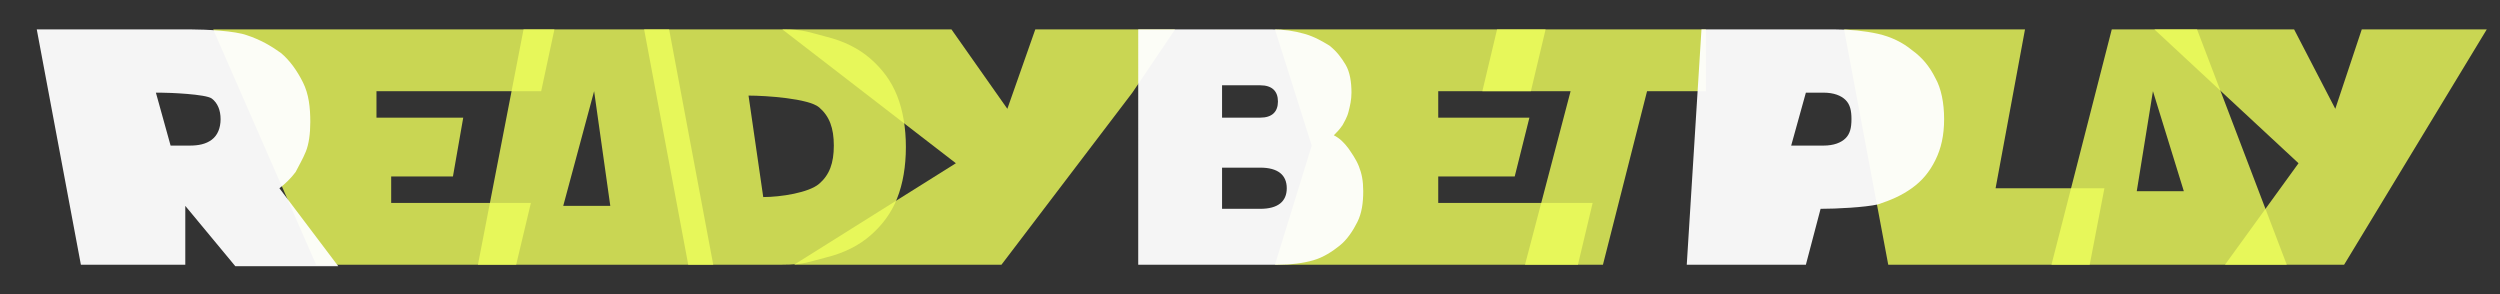 <?xml version="1.0" encoding="utf-8"?>
<!-- Generator: Adobe Illustrator 26.5.0, SVG Export Plug-In . SVG Version: 6.00 Build 0)  -->
<svg version="1.1" xmlns="http://www.w3.org/2000/svg" xmlns:xlink="http://www.w3.org/1999/xlink" x="0px" y="0px"
	 viewBox="0 0 170 20" style="enable-background:new 0 0 170 20;" xml:space="preserve">
<rect x="0" y="0" width="170" height="20" fill="#333333" stroke="none"/>
<style type="text/css">
	.st0{display:none;}
	.st1{display:inline;fill:#689F38;}
	.st2{display:inline;}
	.st3{fill:#FFFFFF;}
	.st4{fill:#FFF9C4;}
	.st5{fill:#90A4AE;}
	.st6{fill:#E53935;}
	.st7{fill:#7CB342;}
	.st8{fill:#FFEE58;}
	.st9{fill:#3949AB;}
	.st10{display:inline;fill:#7CB342;}
	.st11{display:inline;fill:#EEFF5C;}
	.st12{display:inline;fill:#FFFFFF;}
	.st13{display:inline;opacity:0.8;fill:#EEFF5C;}
	.st14{display:inline;opacity:0.9;fill:#FFFFFF;}
	.st15{opacity:0.8;fill:#EEFF5C;}
	.st16{opacity:0.95;fill:#FFFFFF;}
</style>
<g id="Layer_1" class="st0">
	<g id="_x31_60x30" class="st2">
		<g id="bckg">
			<rect class="st7" width="170" height="20"/>
		</g>
		<g>
			<path class="st3" d="M2.7,2h5.5c1,0,2,0.1,2.8,0.4c0.9,0.3,1.6,0.7,2.3,1.2c0.6,0.5,1.1,1.2,1.5,2s0.5,1.7,0.5,2.7
				c0,0.8-0.1,1.5-0.3,2c-0.2,0.6-0.5,1-0.7,1.4c-0.3,0.4-0.7,0.8-1.1,1.1l3,5.3h-6L7.8,14v4H2.7V2z M7.8,9.9h0.3
				c0.6,0,1.1-0.1,1.5-0.4s0.6-0.7,0.6-1.4c0-0.6-0.2-1.1-0.6-1.4C9.2,6.4,8.7,6.3,8.1,6.3H7.8V9.9z"/>
			<path class="st4" d="M16.7,2h9.4v4.2h-4.3V8H26v4h-4.2v1.8h4.5V18h-9.6L16.7,2L16.7,2z"/>
			<path class="st4" d="M32.5,2h3.8l6.1,16h-5l-0.5-1.4h-4.8L31.6,18h-5L32.5,2z M35.5,13l-1.1-2.8L33.3,13H35.5z"/>
			<path class="st4" d="M42.7,18V2h4.4c1.5,0,2.8,0.2,4,0.5s2.2,0.8,3,1.5s1.4,1.5,1.8,2.5s0.6,2.2,0.6,3.5s-0.2,2.5-0.6,3.5
				s-1,1.8-1.8,2.5s-1.8,1.2-3,1.5s-2.5,0.5-4,0.5H42.7z M47.8,13.4c1.2,0,2.1-0.3,2.8-0.9c0.7-0.6,1-1.4,1-2.6s-0.3-2-1-2.6
				S49,6.5,47.8,6.5V13.4z"/>
			<path class="st4" d="M61.6,11.1l-5-9.1h5.7l1.8,3.4L66,2h5.7l-5,9.1V18h-5.1V11.1z"/>
			<path class="st3" d="M76.9,2h6.3c0.8,0,1.5,0.1,2.2,0.3s1.2,0.5,1.7,0.8c0.5,0.4,0.8,0.8,1.1,1.3c0.3,0.5,0.4,1.2,0.4,1.9
				c0,0.5-0.1,0.9-0.2,1.3S88.1,8.3,88,8.5c-0.2,0.3-0.4,0.5-0.6,0.7c0.4,0.2,0.7,0.5,1,0.9c0.2,0.3,0.5,0.7,0.7,1.2s0.3,1,0.3,1.7
				c0,0.8-0.1,1.5-0.4,2.1s-0.7,1.2-1.2,1.6s-1.1,0.8-1.8,1S84.5,18,83.6,18h-6.5V2H76.9z M83.6,6.9c0-0.7-0.4-1.1-1.2-1.1h-0.6V8
				h0.6C83.2,8,83.6,7.6,83.6,6.9z M82.4,14.2c1.2,0,1.8-0.5,1.8-1.4s-0.6-1.4-1.8-1.4h-0.6v2.8H82.4z"/>
			<path class="st4" d="M90.3,2h9.4v4.2h-4.3V8h4.2v4h-4.2v1.8h4.5V18h-9.6V2z"/>
			<path class="st4" d="M103.5,6.2h-3V2h11.2v4.2h-3V18h-5.3L103.5,6.2L103.5,6.2z"/>
			<path class="st3" d="M129.8,8.1c0,1.1-0.2,2-0.6,2.8s-0.9,1.4-1.6,1.9c-0.7,0.5-1.4,0.8-2.3,1.1c-0.9,0.2-1.8,0.3-2.9,0.3V18
				h-5.1V2h5.1c1,0,2,0.1,2.9,0.3c0.9,0.2,1.7,0.6,2.3,1.1c0.7,0.5,1.2,1.1,1.6,1.9C129.6,6,129.8,7,129.8,8.1z M122.5,9.9h0.2
				c0.7,0,1.2-0.2,1.5-0.5s0.4-0.7,0.4-1.3c0-0.6-0.1-1-0.4-1.3s-0.8-0.5-1.5-0.5h-0.2V9.9z"/>
			<path class="st4" d="M131,2h5.3v11.8h4.4V18H131V2z"/>
			<path class="st4" d="M146.3,2h3.8l6.1,16h-5l-0.5-1.4h-4.8l-0.5,1.4h-5L146.3,2z M149.3,13l-1.1-2.8l-1.1,2.8H149.3z"/>
			<path class="st4" d="M157.3,11.1l-5-9.1h5.7l1.8,3.4l1.8-3.4h5.7l-5,9.1V18h-5.1v-6.9H157.3z"/>
		</g>
	</g>
</g>
<g id="new24">
	<g id="bckg_00000085959444773964354550000012385935190652092855_" class="st0">
		<rect class="st10" width="170" height="20"/>
	</g>
	<g id="one" class="st0">
		<path class="st11" d="M14.5,2h21.2l-0.9,4.2h-8.1V8h4.9l-0.7,4h-4.2v1.8h7.5l-1,4.2H21.5L14.5,2z"/>
		<path class="st11" d="M36.5,18h-4l3.1-16h12.9l0,16h-6 M41.5,13l-1.1-5.8L38.3,13H41.5z"/>
		<path class="st11" d="M47.8,18V2h5.4c1.5,0,1.8,0.2,3,0.5s2.2,0.8,3,1.5C60,4.7,60.6,5.5,61,6.5s0.6,2.2,0.6,3.5
			c0,1.3-0.2,2.5-0.6,3.5s-1,1.8-1.8,2.5c-0.8,0.7-1.8,1.2-3,1.5c-1.2,0.3-1.5,0.5-3,0.5H47.8z M51.9,13.4c1.2,0,3.1-0.3,3.8-0.9
			c0.7-0.6,1-1.4,1-2.6c0-1.2-0.3-2-1-2.6c-0.7-0.6-1.6-0.8-2.8-0.8L51.9,13.4z"/>
		<path class="st11" d="M67.1,18H54l11-6.9L54.2,2l10.5,0l2.8,5.4L69.4,2h8.5L75,6.3L67.1,18z"/>
		<path class="st11" d="M158.4,18h-7.1l4-6.9L148.5,2l7.5,0l2.8,5.4l1.8-5.4h8.5"/>
		<path class="st11" d="M86.7,2h16.4v4.2h-5.3V8h6.2l-1,4h-5.2v1.8h7.5l-1,4.2H86.7l2.5-8.1L86.7,2z"/>
		<path class="st11" d="M106.8,6.2h-4V2h13.2v4.2h-4l-3,11.8h-5.3L106.8,6.2z"/>
		<path class="st11" d="M125.4,2h12.3l-2,10.8h5.4l-1,5.2h-11.7L125.4,2z"/>
		<path class="st11" d="M144.5,18h-5l4.1-16h5.8l6.1,16h-5 M148.5,13l-2.1-5.8l-1.1,5.8H148.5z"/>
		<path class="st12" d="M3.5,2H13c1,0,3,0.1,3.8,0.4c0.9,0.3,1.6,0.7,2.3,1.2c0.6,0.5,1.1,1.2,1.5,2c0.4,0.8,0.5,1.7,0.5,2.7
			c0,0.8-0.1,1.5-0.3,2s-0.5,1-0.7,1.4c-0.3,0.4-0.7,0.8-1.1,1.1l4,5.3h-8l-2.4-4.1l1,4.1H6.5L3.5,2z M12.6,9.9h0.3
			c0.6,0,1.1-0.1,1.5-0.4S15,8.7,15,8.1c0-0.6-0.2-1.1-0.6-1.4s-1.9-0.4-2.5-0.4h-0.3L12.6,9.9z"/>
		<path class="st12" d="M76.2,2h10.3c0.8,0,1.5,0.1,2.2,0.3c0.7,0.2,1.2,0.5,1.7,0.8c0.5,0.4,0.8,0.8,1.1,1.3
			c0.3,0.5,0.4,1.2,0.4,1.9c0,0.5-0.1,0.9-0.2,1.3c-0.1,0.4-0.3,0.7-0.4,0.9c-0.2,0.3-0.4,0.5-0.6,0.7c0.4,0.2,0.7,0.5,1,0.9
			c0.2,0.3,0.5,0.7,0.7,1.2s0.3,1,0.3,1.7c0,0.8-0.1,1.5-0.4,2.1c-0.3,0.6-0.7,1.2-1.2,1.6c-0.5,0.4-1.1,0.8-1.8,1
			c-0.7,0.2-1.5,0.3-2.4,0.3h-7.5L76.2,2z M86.9,6.9c0-0.7-0.4-1.1-1.2-1.1h-2.6l1,2.2h1.6C86.5,8,86.9,7.6,86.9,6.9z M85.7,14.2
			c1.2,0,1.8-0.5,1.8-1.4s-0.6-1.4-1.8-1.4h-1.6l1,2.8H85.7z"/>
		<path class="st12" d="M131.2,8.1c0,1.1-0.2,2-0.6,2.8c-0.4,0.8-0.9,1.4-1.6,1.9c-0.7,0.5-1.4,0.8-2.3,1.1
			c-0.9,0.2-2.8,0.3-3.9,0.3V18h-5.1l-3-16h8.1c1,0,3,0.1,3.9,0.3c0.9,0.2,1.7,0.6,2.3,1.1c0.7,0.5,1.2,1.1,1.6,1.9
			C131,6,131.2,7,131.2,8.1z M122.8,9.9h0.2c0.7,0,1.2-0.2,1.5-0.5s0.4-0.7,0.4-1.3c0-0.6-0.1-1-0.4-1.3s-0.8-0.5-1.5-0.5h-1.2
			L122.8,9.9z"/>
	</g>
	<g id="two" class="st0">
		<path class="st11" d="M14.5,2h21.2l-0.9,4.2h-9.1V8h5.9l-0.7,4h-4.2v1.8h7.5l-1,4.2H21.5L14.5,2z"/>
		<path class="st11" d="M36.5,18h-4l3.1-16h12.9l0,16h-6 M41.5,13l-1.1-5.8L38.3,13H41.5z"/>
		<path class="st11" d="M47.8,18V2h5.4c1.5,0,1.8,0.2,3,0.5s2.2,0.8,3,1.5C60,4.7,60.6,5.5,61,6.5s0.6,2.2,0.6,3.5
			c0,1.3-0.2,2.5-0.6,3.5s-1,1.8-1.8,2.5c-0.8,0.7-1.8,1.2-3,1.5c-1.2,0.3-1.5,0.5-3,0.5H47.8z M51.9,13.4c1.2,0,3.1-0.3,3.8-0.9
			c0.7-0.6,1-1.4,1-2.6c0-1.2-0.3-2-1-2.6c-0.7-0.6-1.6-0.8-2.8-0.8L51.9,13.4z"/>
		<path class="st11" d="M67.1,18H54l11-6.9L54.2,2l10.5,0l2.8,4.4L70.4,2h8.5L76,6.3L67.1,18z"/>
		<path class="st11" d="M158.4,18h-7.1l4-6.9L148.5,2l7.5,0l2.8,5.4l1.8-5.4h8.5"/>
		<path class="st11" d="M86.7,2h16.4v4.2h-5.3V8h6.2l-1,4h-5.2v1.8h7.5l-1,4.2H86.7l2.5-8.1L86.7,2z"/>
		<path class="st11" d="M106.8,6.2h-4V2h13.2v4.2h-4l-3,11.8h-5.3L106.8,6.2z"/>
		<path class="st11" d="M125.4,2h12.3l-2,10.8h5.4l-1,5.2h-11.7L125.4,2z"/>
		<path class="st11" d="M144.5,18h-5l4.1-16h5.8l6.1,16h-5 M148.5,13l-2.1-5.8l-1.1,5.8H148.5z"/>
		<path class="st12" d="M4.5,2H13c1,0,3,0.1,3.8,0.4c0.9,0.3,1.6,0.7,2.3,1.2c0.6,0.5,1.1,1.2,1.5,2c0.4,0.8,0.5,1.7,0.5,2.7
			c0,0.8-0.1,1.5-0.3,2s-0.5,1-0.7,1.4c-0.3,0.4-0.7,0.8-1.1,1.1l4,5.3h-8l-2.4-4.1V18H4.5V2z M11.6,9.9h1.3c0.6,0,1.1-0.1,1.5-0.4
			S15,8.7,15,8.1c0-0.6-0.2-1.1-0.6-1.4s-1.9-0.4-2.5-0.4h-0.3V9.9z"/>
		<path class="st12" d="M77.2,2h9.3c0.8,0,1.5,0.1,2.2,0.3c0.7,0.2,1.2,0.5,1.7,0.8c0.5,0.4,0.8,0.8,1.1,1.3
			c0.3,0.5,0.4,1.2,0.4,1.9c0,0.5-0.1,0.9-0.2,1.3c-0.1,0.4-0.3,0.7-0.4,0.9c-0.2,0.3-0.4,0.5-0.6,0.7c0.4,0.2,0.7,0.5,1,0.9
			c0.2,0.3,0.5,0.7,0.7,1.2s0.3,1,0.3,1.7c0,0.8-0.1,1.5-0.4,2.1c-0.3,0.6-0.7,1.2-1.2,1.6c-0.5,0.4-1.1,0.8-1.8,1
			c-0.7,0.2-1.5,0.3-2.4,0.3h-9.5V2z M86.9,6.9c0-0.7-0.4-1.1-1.2-1.1h-1.6V8h1.6C86.5,8,86.9,7.6,86.9,6.9z M85.7,14.2
			c1.2,0,1.8-0.5,1.8-1.4s-0.6-1.4-1.8-1.4h-1.6v2.8H85.7z"/>
		<path class="st12" d="M132.2,8.1c0,1.1-0.2,2-0.6,2.8c-0.4,0.8-0.9,1.4-1.6,1.9c-0.7,0.5-1.4,0.8-2.3,1.1
			c-0.9,0.2-2.8,0.3-3.9,0.3V18h-8.1V2h9.1c1,0,2,0.1,2.9,0.3c0.9,0.2,1.7,0.6,2.3,1.1c0.7,0.5,1.2,1.1,1.6,1.9
			C132,6,132.2,7,132.2,8.1z M122.8,9.9h1.2c0.7,0,1.2-0.2,1.5-0.5s0.4-0.7,0.4-1.3c0-0.6-0.1-1-0.4-1.3s-0.8-0.5-1.5-0.5h-1.2V9.9z
			"/>
	</g>
	<g id="three" class="st0">
		<path class="st13" d="M14.5,2h23.2l-0.9,4.2H25.6V8h5.9l-0.7,4h-4.2v1.8h9.5l-1,4.2H21.5L14.5,2z"/>
		<path class="st13" d="M36.5,18h-4l3.1-16h10.9l2,16h-6 M41.5,13l-1.1-5.8L38.3,13H41.5z"/>
		<path class="st13" d="M67.1,18H54l11-6.9L54.2,2l10.5,0l2.8,4.4L70.4,2h8.5L76,6.3L67.1,18z"/>
		<path class="st13" d="M158.4,18h-7.1l4-6.9L147.5,2l8.5,0l2.8,5.4l1.8-5.4h8.5"/>
		<path class="st13" d="M86.7,2h18.4l-1,4.2h-6.3V8h6.2l-1,4h-5.2v1.8h10.5l-1,4.2H86.7l2.5-8.1L86.7,2z"/>
		<path class="st13" d="M106.8,6.2h-6l1-4.2h14.2v4.2h-4l-3,11.8h-5.3L106.8,6.2z"/>
		<path class="st13" d="M125.4,2h12.3l-2,10.8h7.4l-1,5.2h-13.7L125.4,2z"/>
		<path class="st13" d="M144.5,18h-5l4.1-16h5.8l6.1,16h-5 M148.5,13l-2.1-5.8l-1.1,5.8H148.5z"/>
		<path class="st13" d="M46.8,18l-2-16h8.4c1.5,0,1.8,0.2,3,0.5s2.2,0.8,3,1.5C60,4.7,60.6,5.5,61,6.5s0.6,2.2,0.6,3.5
			c0,1.3-0.2,2.5-0.6,3.5s-1,1.8-1.8,2.5c-0.8,0.7-1.8,1.2-3,1.5c-1.2,0.3-1.5,0.5-3,0.5H46.8z M51.9,13.4c1.2,0,3.1-0.3,3.8-0.9
			c0.7-0.6,1-1.4,1-2.6c0-1.2-0.3-2-1-2.6c-0.7-0.6-3.6-0.8-4.8-0.8L51.9,13.4z"/>
		<path class="st12" d="M4.5,2H13c1,0,3,0.1,3.8,0.4c0.9,0.3,1.6,0.7,2.3,1.2c0.6,0.5,1.1,1.2,1.5,2c0.4,0.8,0.5,1.7,0.5,2.7
			c0,0.8-0.1,1.5-0.3,2s-0.5,1-0.7,1.4c-0.3,0.4-0.7,0.8-1.1,1.1l4,5.3h-8l-2.4-4.1V18H4.5V2z M11.6,9.9h1.3c0.6,0,1.1-0.1,1.5-0.4
			S15,8.7,15,8.1c0-0.6-0.2-1.1-0.6-1.4s-1.9-0.4-2.5-0.4h-0.3V9.9z"/>
		<path class="st12" d="M77.2,2h9.3c0.8,0,1.5,0.1,2.2,0.3c0.7,0.2,1.2,0.5,1.7,0.8c0.5,0.4,0.8,0.8,1.1,1.3
			c0.3,0.5,0.4,1.2,0.4,1.9c0,0.5-0.1,0.9-0.2,1.3c-0.1,0.4-0.3,0.7-0.4,0.9c-0.2,0.3-0.4,0.5-0.6,0.7c0.4,0.2,0.7,0.5,1,0.9
			c0.2,0.3,0.5,0.7,0.7,1.2s0.3,1,0.3,1.7c0,0.8-0.1,1.5-0.4,2.1c-0.3,0.6-0.7,1.2-1.2,1.6c-0.5,0.4-1.1,0.8-1.8,1
			c-0.7,0.2-1.5,0.3-2.4,0.3h-9.5V2z M86.9,6.9c0-0.7-0.4-1.1-1.2-1.1h-1.6V8h1.6C86.5,8,86.9,7.6,86.9,6.9z M85.7,14.2
			c1.2,0,1.8-0.5,1.8-1.4s-0.6-1.4-1.8-1.4h-1.6v2.8H85.7z"/>
		<path class="st12" d="M132.2,8.1c0,1.1-0.2,2-0.6,2.8c-0.4,0.8-0.9,1.4-1.6,1.9c-0.7,0.5-1.4,0.8-2.3,1.1
			c-0.9,0.2-2.8,0.3-3.9,0.3V18h-8.1V2h9.1c1,0,2,0.1,2.9,0.3c0.9,0.2,1.7,0.6,2.3,1.1c0.7,0.5,1.2,1.1,1.6,1.9
			C132,6,132.2,7,132.2,8.1z M122.8,9.9h1.2c0.7,0,1.2-0.2,1.5-0.5s0.4-0.7,0.4-1.3c0-0.6-0.1-1-0.4-1.3s-0.8-0.5-1.5-0.5h-1.2V9.9z
			"/>
	</g>
	<g id="four" class="st0">
		<path class="st13" d="M14.5,2h23.2l-0.9,4.2H25.6V8h5.9l-0.7,4h-4.2v1.8h9.5l-1,4.2H21.5L14.5,2z"/>
		<path class="st13" d="M36.5,18h-4l3.1-16h9.9l3,16h-6 M41.5,14l-1.1-7.8L38.3,14H41.5z"/>
		<path class="st13" d="M67.1,18H54l11-6.9L53.2,2l11.5,0l2.8,4.4L70.4,2h8.5L76,6.3L67.1,18z"/>
		<path class="st13" d="M158.4,18h-7.1l4-6.9L146.5,2l9.5,0l2.8,5.4l1.8-5.4h8.5"/>
		<path class="st13" d="M86.7,2h18.4l-1,4.2h-6.3V8h6.2l-1,4h-5.2v1.8h10.5l-1,4.2H86.7l2.5-8.1L86.7,2z"/>
		<path class="st13" d="M106.8,6.2h-6l1-4.2h14.2v4.2h-4l-3,11.8h-5.3L106.8,6.2z"/>
		<path class="st13" d="M125.4,2h12.3l-2,10.8h7.4l-1,5.2h-13.7L125.4,2z"/>
		<path class="st13" d="M144.5,18h-5l4.1-16h5.8l6.1,16h-5 M148.5,13l-2.1-6.8l-1.1,6.8H148.5z"/>
		<path class="st13" d="M46.8,18l-3-16h9.4c1.5,0,1.8,0.2,3,0.5s2.2,0.8,3,1.5C60,4.7,60.6,5.5,61,6.5s0.6,2.2,0.6,3.5
			c0,1.3-0.2,2.5-0.6,3.5s-1,1.8-1.8,2.5c-0.8,0.7-1.8,1.2-3,1.5c-1.2,0.3-1.5,0.5-3,0.5H46.8z M51.9,13.4c1.2,0,3.1-0.3,3.8-0.9
			c0.7-0.6,1-1.4,1-2.6c0-1.2-0.3-2-1-2.6c-0.7-0.6-3.6-0.8-4.8-0.8L51.9,13.4z"/>
		<path class="st14" d="M4.5,2H13c1,0,3,0.1,3.8,0.4c0.9,0.3,1.6,0.7,2.3,1.2c0.6,0.5,1.1,1.2,1.5,2c0.4,0.8,0.5,1.7,0.5,2.7
			c0,0.8-0.1,1.5-0.3,2s-0.5,1-0.7,1.4c-0.3,0.4-0.7,0.8-1.1,1.1l4,5.3h-8l-2.4-4.1V18H4.5V2z M11.6,9.9h1.3c0.6,0,1.1-0.1,1.5-0.4
			S15,8.7,15,8.1c0-0.6-0.2-1.1-0.6-1.4s-1.9-0.4-2.5-0.4h-0.3V9.9z"/>
		<path class="st14" d="M77.2,2h9.3c0.8,0,1.5,0.1,2.2,0.3c0.7,0.2,1.2,0.5,1.7,0.8c0.5,0.4,0.8,0.8,1.1,1.3
			c0.3,0.5,0.4,1.2,0.4,1.9c0,0.5-0.1,0.9-0.2,1.3c-0.1,0.4-0.3,0.7-0.4,0.9c-0.2,0.3-0.4,0.5-0.6,0.7c0.4,0.2,0.7,0.5,1,0.9
			c0.2,0.3,0.5,0.7,0.7,1.2s0.3,1,0.3,1.7c0,0.8-0.1,1.5-0.4,2.1c-0.3,0.6-0.7,1.2-1.2,1.6c-0.5,0.4-1.1,0.8-1.8,1
			c-0.7,0.2-1.5,0.3-2.4,0.3h-9.5V2z M86.9,6.9c0-0.7-0.4-1.1-1.2-1.1h-1.6V8h1.6C86.5,8,86.9,7.6,86.9,6.9z M85.7,14.2
			c1.2,0,1.8-0.5,1.8-1.4s-0.6-1.4-1.8-1.4h-1.6v2.8H85.7z"/>
		<path class="st14" d="M132.2,8.1c0,1.1-0.2,2-0.6,2.8c-0.4,0.8-0.9,1.4-1.6,1.9c-0.7,0.5-1.4,0.8-2.3,1.1
			c-0.9,0.2-2.8,0.3-3.9,0.3V18h-8.1V2h9.1c1,0,2,0.1,2.9,0.3c0.9,0.2,1.7,0.6,2.3,1.1c0.7,0.5,1.2,1.1,1.6,1.9
			C132,6,132.2,7,132.2,8.1z M122.8,9.9h1.2c0.7,0,1.2-0.2,1.5-0.5s0.4-0.7,0.4-1.3c0-0.6-0.1-1-0.4-1.3s-0.8-0.5-1.5-0.5h-1.2V9.9z
			"/>
	</g>
	<g id="five">
		<path class="st15" d="M14.5,2h23.2l-0.9,4.2H25.6V8h5.9l-0.7,4h-4.2v1.8h9.5l-1,4.2H21.5L14.5,2z"/>
		<path class="st15" d="M36.5,18h-4l3.1-16h9.9l3,16h-6 M41.5,14l-1.1-7.8L38.3,14H41.5z"/>
		<path class="st15" d="M68.1,18H54l11-6.9L53.2,2l11.5,0l3.8,5.4L70.4,2h9.5L77,6.3L68.1,18z"/>
		<path class="st15" d="M159.4,18h-8.1l5-6.9L146.5,2l9.5,0l2.8,5.4l1.8-5.4h8.5"/>
		<path class="st15" d="M86.7,2h18.4l-1,4.2h-6.3V8h6.2l-1,4h-5.2v1.8h10.5l-1,4.2H86.7l2.5-8.1L86.7,2z"/>
		<path class="st15" d="M106.8,6.2h-6l1-4.2h14.2v4.2h-4l-3,11.8h-5.3L106.8,6.2z"/>
		<path class="st15" d="M125.4,2h12.3l-2,10.8h7.4l-1,5.2h-13.7L125.4,2z"/>
		<path class="st15" d="M144.5,18h-5l4.1-16h5.8l6.1,16h-5 M148.5,13l-2.1-6.8l-1.1,6.8H148.5z"/>
		<path class="st15" d="M46.8,18l-3-16h9.4c1.5,0,1.8,0.2,3,0.5s2.2,0.8,3,1.5C60,4.7,60.6,5.5,61,6.5s0.6,2.2,0.6,3.5
			c0,1.3-0.2,2.5-0.6,3.5s-1,1.8-1.8,2.5c-0.8,0.7-1.8,1.2-3,1.5c-1.2,0.3-1.5,0.5-3,0.5H46.8z M51.9,13.4c1.2,0,3.1-0.3,3.8-0.9
			c0.7-0.6,1-1.4,1-2.6c0-1.2-0.3-2-1-2.6c-0.7-0.6-3.6-0.8-4.8-0.8L51.9,13.4z"/>
		<path class="st16" d="M2.5,2H13c1,0,3,0.1,3.8,0.4c0.9,0.3,1.6,0.7,2.3,1.2c0.6,0.5,1.1,1.2,1.5,2c0.4,0.8,0.5,1.7,0.5,2.7
			c0,0.8-0.1,1.5-0.3,2s-0.5,1-0.7,1.4c-0.3,0.4-0.7,0.8-1.1,1.1l4,5.3h-7l-3.4-4.1V18H5.5L2.5,2z M11.6,9.9h1.3
			c0.6,0,1.1-0.1,1.5-0.4S15,8.7,15,8.1c0-0.6-0.2-1.1-0.6-1.4s-2.9-0.4-3.5-0.4h-0.3L11.6,9.9z"/>
		<path class="st16" d="M77.2,2h9.3c0.8,0,1.5,0.1,2.2,0.3c0.7,0.2,1.2,0.5,1.7,0.8c0.5,0.4,0.8,0.8,1.1,1.3
			c0.3,0.5,0.4,1.2,0.4,1.9c0,0.5-0.1,0.9-0.2,1.3c-0.1,0.4-0.3,0.7-0.4,0.9c-0.2,0.3-0.4,0.5-0.6,0.7c0.4,0.2,0.7,0.5,1,0.9
			c0.2,0.3,0.5,0.7,0.7,1.2s0.3,1,0.3,1.7c0,0.8-0.1,1.5-0.4,2.1c-0.3,0.6-0.7,1.2-1.2,1.6c-0.5,0.4-1.1,0.8-1.8,1
			c-0.7,0.2-1.5,0.3-2.4,0.3h-9.5V2z M86.9,6.9c0-0.7-0.4-1.1-1.2-1.1h-2.6V8h2.6C86.5,8,86.9,7.6,86.9,6.9z M85.7,14.2
			c1.2,0,1.8-0.5,1.8-1.4s-0.6-1.4-1.8-1.4h-2.6v2.8H85.7z"/>
		<path class="st16" d="M132.2,8.1c0,1.1-0.2,2-0.6,2.8c-0.4,0.8-0.9,1.4-1.6,1.9c-0.7,0.5-1.4,0.8-2.3,1.1
			c-0.9,0.2-2.8,0.3-3.9,0.3l-1,3.8h-8.1l1-16h9.1c1,0,2,0.1,2.9,0.3c0.9,0.2,1.7,0.6,2.3,1.1c0.7,0.5,1.2,1.1,1.6,1.9
			C132,6,132.2,7,132.2,8.1z M121.8,9.9h2.2c0.7,0,1.2-0.2,1.5-0.5s0.4-0.7,0.4-1.3c0-0.6-0.1-1-0.4-1.3s-0.8-0.5-1.5-0.5h-1.2
			L121.8,9.9z"/>
	</g>
</g>
</svg>
